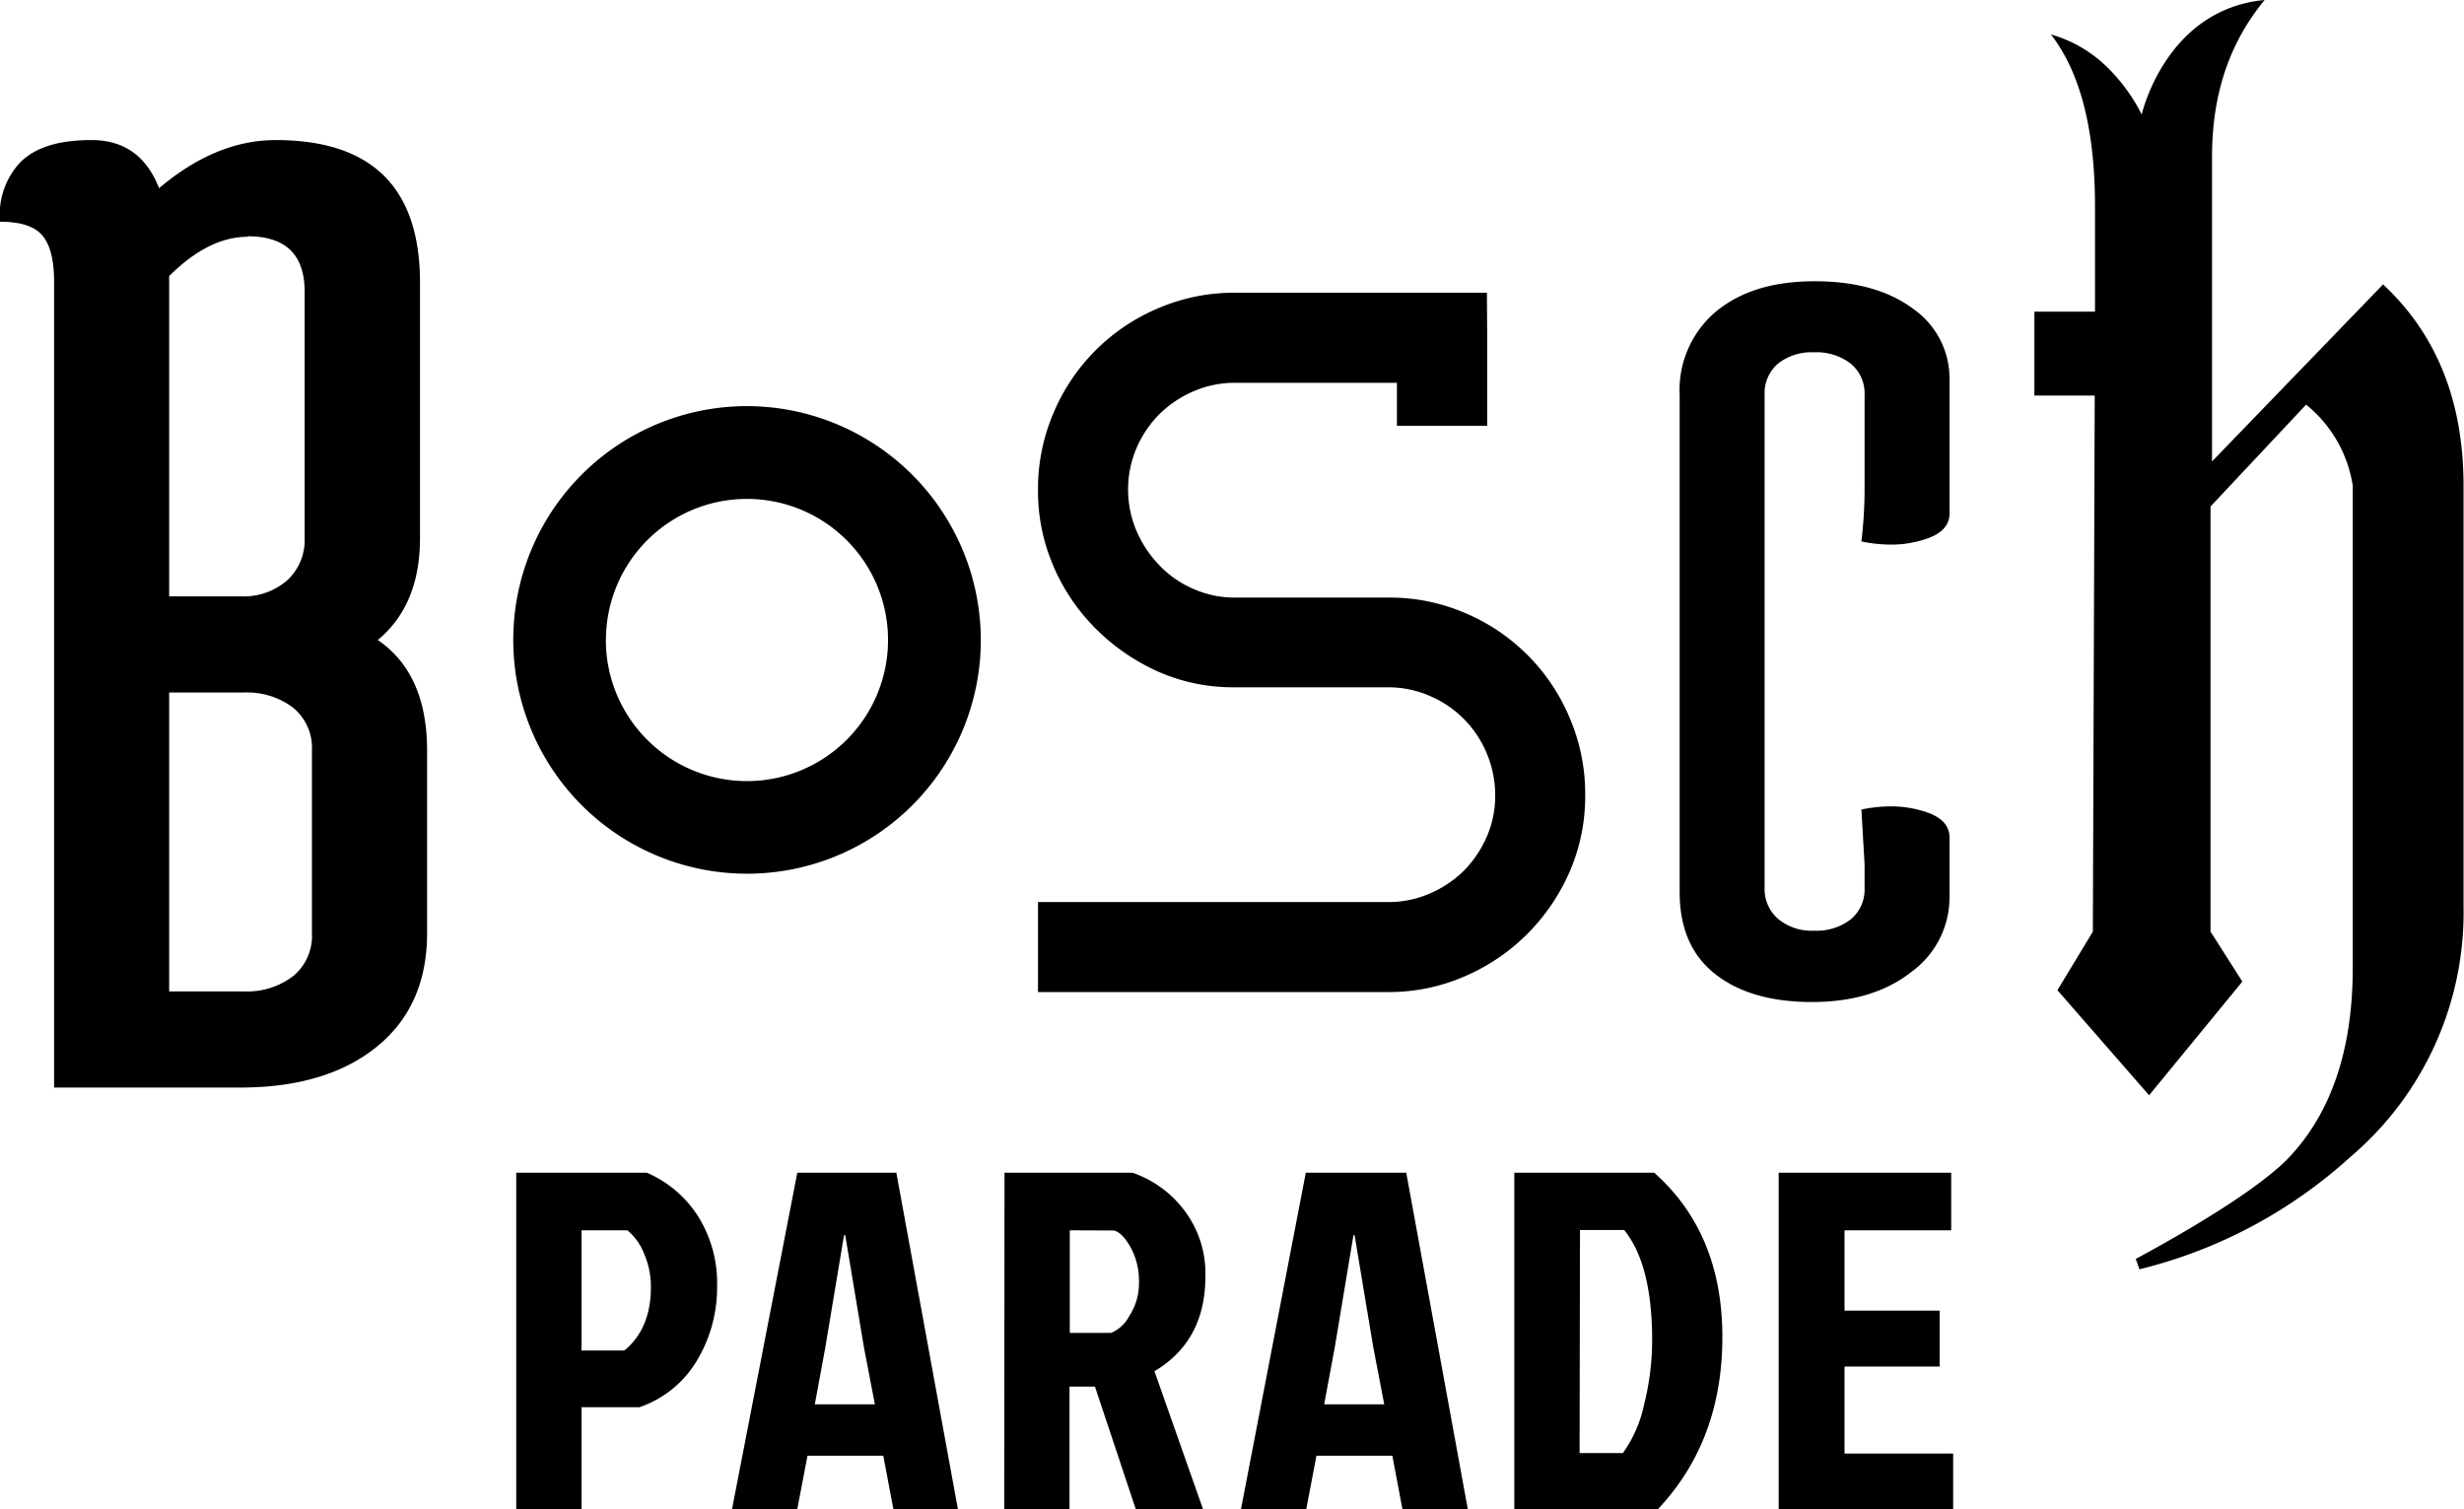 <?xml version="1.0" encoding="UTF-8"?> <svg xmlns="http://www.w3.org/2000/svg" width="264.23" height="161.83" viewBox="0 0 264.23 161.83"> <path d="M161.68,39.62v9.65H152V44.66H134.65a11.06,11.06,0,0,0-4.46.91A11.91,11.91,0,0,0,126.55,48a11.78,11.78,0,0,0-2.47,3.65,11.34,11.34,0,0,0,0,8.9,12.18,12.18,0,0,0,2.47,3.7,11,11,0,0,0,3.65,2.52,10.82,10.82,0,0,0,4.45.92h16.52a20.38,20.38,0,0,1,8.15,1.66A21,21,0,0,1,170.53,80.6a20.66,20.66,0,0,1,1.66,8.26,20.28,20.28,0,0,1-1.66,8.21,21.59,21.59,0,0,1-4.56,6.7,21.28,21.28,0,0,1-6.76,4.56,20.21,20.21,0,0,1-8.15,1.66H113.51v-9.65h37.55a11,11,0,0,0,4.45-.91A11.78,11.78,0,0,0,159.16,97a12,12,0,0,0,2.47-3.65,11,11,0,0,0,.91-4.45,11.61,11.61,0,0,0-.91-4.51,11.44,11.44,0,0,0-6.12-6.16,11.15,11.15,0,0,0-4.45-.92H134.54a19.83,19.83,0,0,1-8.21-1.71A22.32,22.32,0,0,1,119.68,71a21.19,21.19,0,0,1-4.5-6.65,20.29,20.29,0,0,1-1.67-8.21,20.63,20.63,0,0,1,1.67-8.26,21,21,0,0,1,11.21-11.21A20.59,20.59,0,0,1,134.65,35h27Zm45.49,68.21q-4.09,3.23-10.66,3.23t-10.38-3q-3.81-3-3.81-8.76V46a11,11,0,0,1,3.92-9c2.62-2.16,6.13-3.23,10.56-3.23s7.93,1,10.54,2.94a9.12,9.12,0,0,1,3.92,7.66v14.3q0,2.07-3,2.88a11.66,11.66,0,0,1-3.22.46,15.35,15.35,0,0,1-3.23-.34,47.73,47.73,0,0,0,.34-5.88V46a4.13,4.13,0,0,0-1.49-3.4,6,6,0,0,0-3.92-1.21,5.8,5.8,0,0,0-3.87,1.21,4.19,4.19,0,0,0-1.44,3.4v52.8a4.23,4.23,0,0,0,1.44,3.34,5.62,5.62,0,0,0,3.87,1.27,6,6,0,0,0,3.92-1.21,4.15,4.15,0,0,0,1.49-3.4V96.3l-.34-5.88a15.35,15.35,0,0,1,3.23-.34,11.55,11.55,0,0,1,3.22.46q3,.81,3,2.88v6.34a9.88,9.88,0,0,1-4.09,8.07m-140-35.6A15.13,15.13,0,1,0,82.31,57.11,15.12,15.12,0,0,0,67.18,72.23m40.2,0A25.07,25.07,0,1,1,82.31,47.16a25.12,25.12,0,0,1,25.07,25.07M28.78,29q-4.22,0-8.44,4.22V67.56H28a7.14,7.14,0,0,0,5-1.72,5.87,5.87,0,0,0,1.87-4.54V34.89q0-5.94-6.09-5.94M20.34,77.87v32.05h8a8.14,8.14,0,0,0,5.31-1.65,5.58,5.58,0,0,0,2-4.61V84.12a5.59,5.59,0,0,0-2-4.61,8.19,8.19,0,0,0-5.31-1.64ZM8,120.23V33.79q0-3.43-1.25-4.92T2.21,27.39A8.17,8.17,0,0,1,4.39,21C6,19.41,8.48,18.63,12,18.63s5.91,1.72,7.26,5.16c4.07-3.44,8.23-5.16,12.51-5.16q15.48,0,15.47,15.32V61.3q0,7.2-4.53,10.94Q48,75.84,48,84.12v19.54q0,7.82-5.39,12.19T28,120.23ZM257.77,34.09l-18.36,19V20.42c0-6.65,1.83-12.19,5.64-16.81-10.64,1-13.18,12.28-13.18,12.28a19.08,19.08,0,0,0-4-5.36,14.18,14.18,0,0,0-5.74-3.23c3.15,4.07,4.73,10.16,4.73,18.47l0,11.26h-6.5v9h6.47l-.2,57.48-3.8,6.28,9.83,11.27,10-12.19-3.41-5.36V57.92L249.5,47a13.9,13.9,0,0,1,5,8.68v51.72c0,8.86-2.36,15.7-7,20.5-2.36,2.4-7.74,6.1-16.27,10.71l.4,1.11a52,52,0,0,0,22.56-12,34.39,34.39,0,0,0,12.19-27V55.7q0-13.58-8.65-21.61" transform="translate(-2.2 -3.61)"></path> <path d="M64.56,135.54v12.89h4.59Q72,146.1,72,141.62a8.89,8.89,0,0,0-.74-3.6,6.16,6.16,0,0,0-1.78-2.48Zm-7,29.9V129.36h14a12.31,12.31,0,0,1,5.54,4.74,13.53,13.53,0,0,1,2,7.45A15.23,15.23,0,0,1,77,149.4a11.48,11.48,0,0,1-6.23,5.11H64.56v10.93Zm35.15-29.38-2,12-1.13,6.14h6.44l-1.18-6.14-2-12ZM98,165.43l-1.08-5.72H88.79l-1.09,5.72h-7l7-36.07H98.32l6.6,36.07Zm18.92-29.89v11h4.43a3.87,3.87,0,0,0,1.93-1.78,6.42,6.42,0,0,0,1.06-3.68,7.48,7.48,0,0,0-.9-3.72c-.6-1.06-1.2-1.66-1.78-1.8Zm-7-6.18h13.71a11.69,11.69,0,0,1,5.54,4,11.17,11.17,0,0,1,2.29,7.14q0,6.9-5.46,10.15l5.21,14.8H124l-4.38-13.15h-2.73v13.15h-7Zm37.42,6.7-2,12-1.14,6.14h6.44l-1.18-6.14-2-12Zm5.25,29.37-1.08-5.72h-8.14l-1.09,5.72h-7l6.95-36.07H153l6.6,36.07Zm19-6h4.64a13.82,13.82,0,0,0,2.29-5.26,28.27,28.27,0,0,0,.85-6.86q0-8.09-3-11.8h-4.74Zm-7,6V129.36h15q7.3,6.48,7.31,17.6T180,165.43Zm28.35,0V129.36h18.5v6.18H200v8.61h10.2v6H200v9.33h11.65v6Z" transform="translate(-2.2 -3.61)"></path> </svg> 